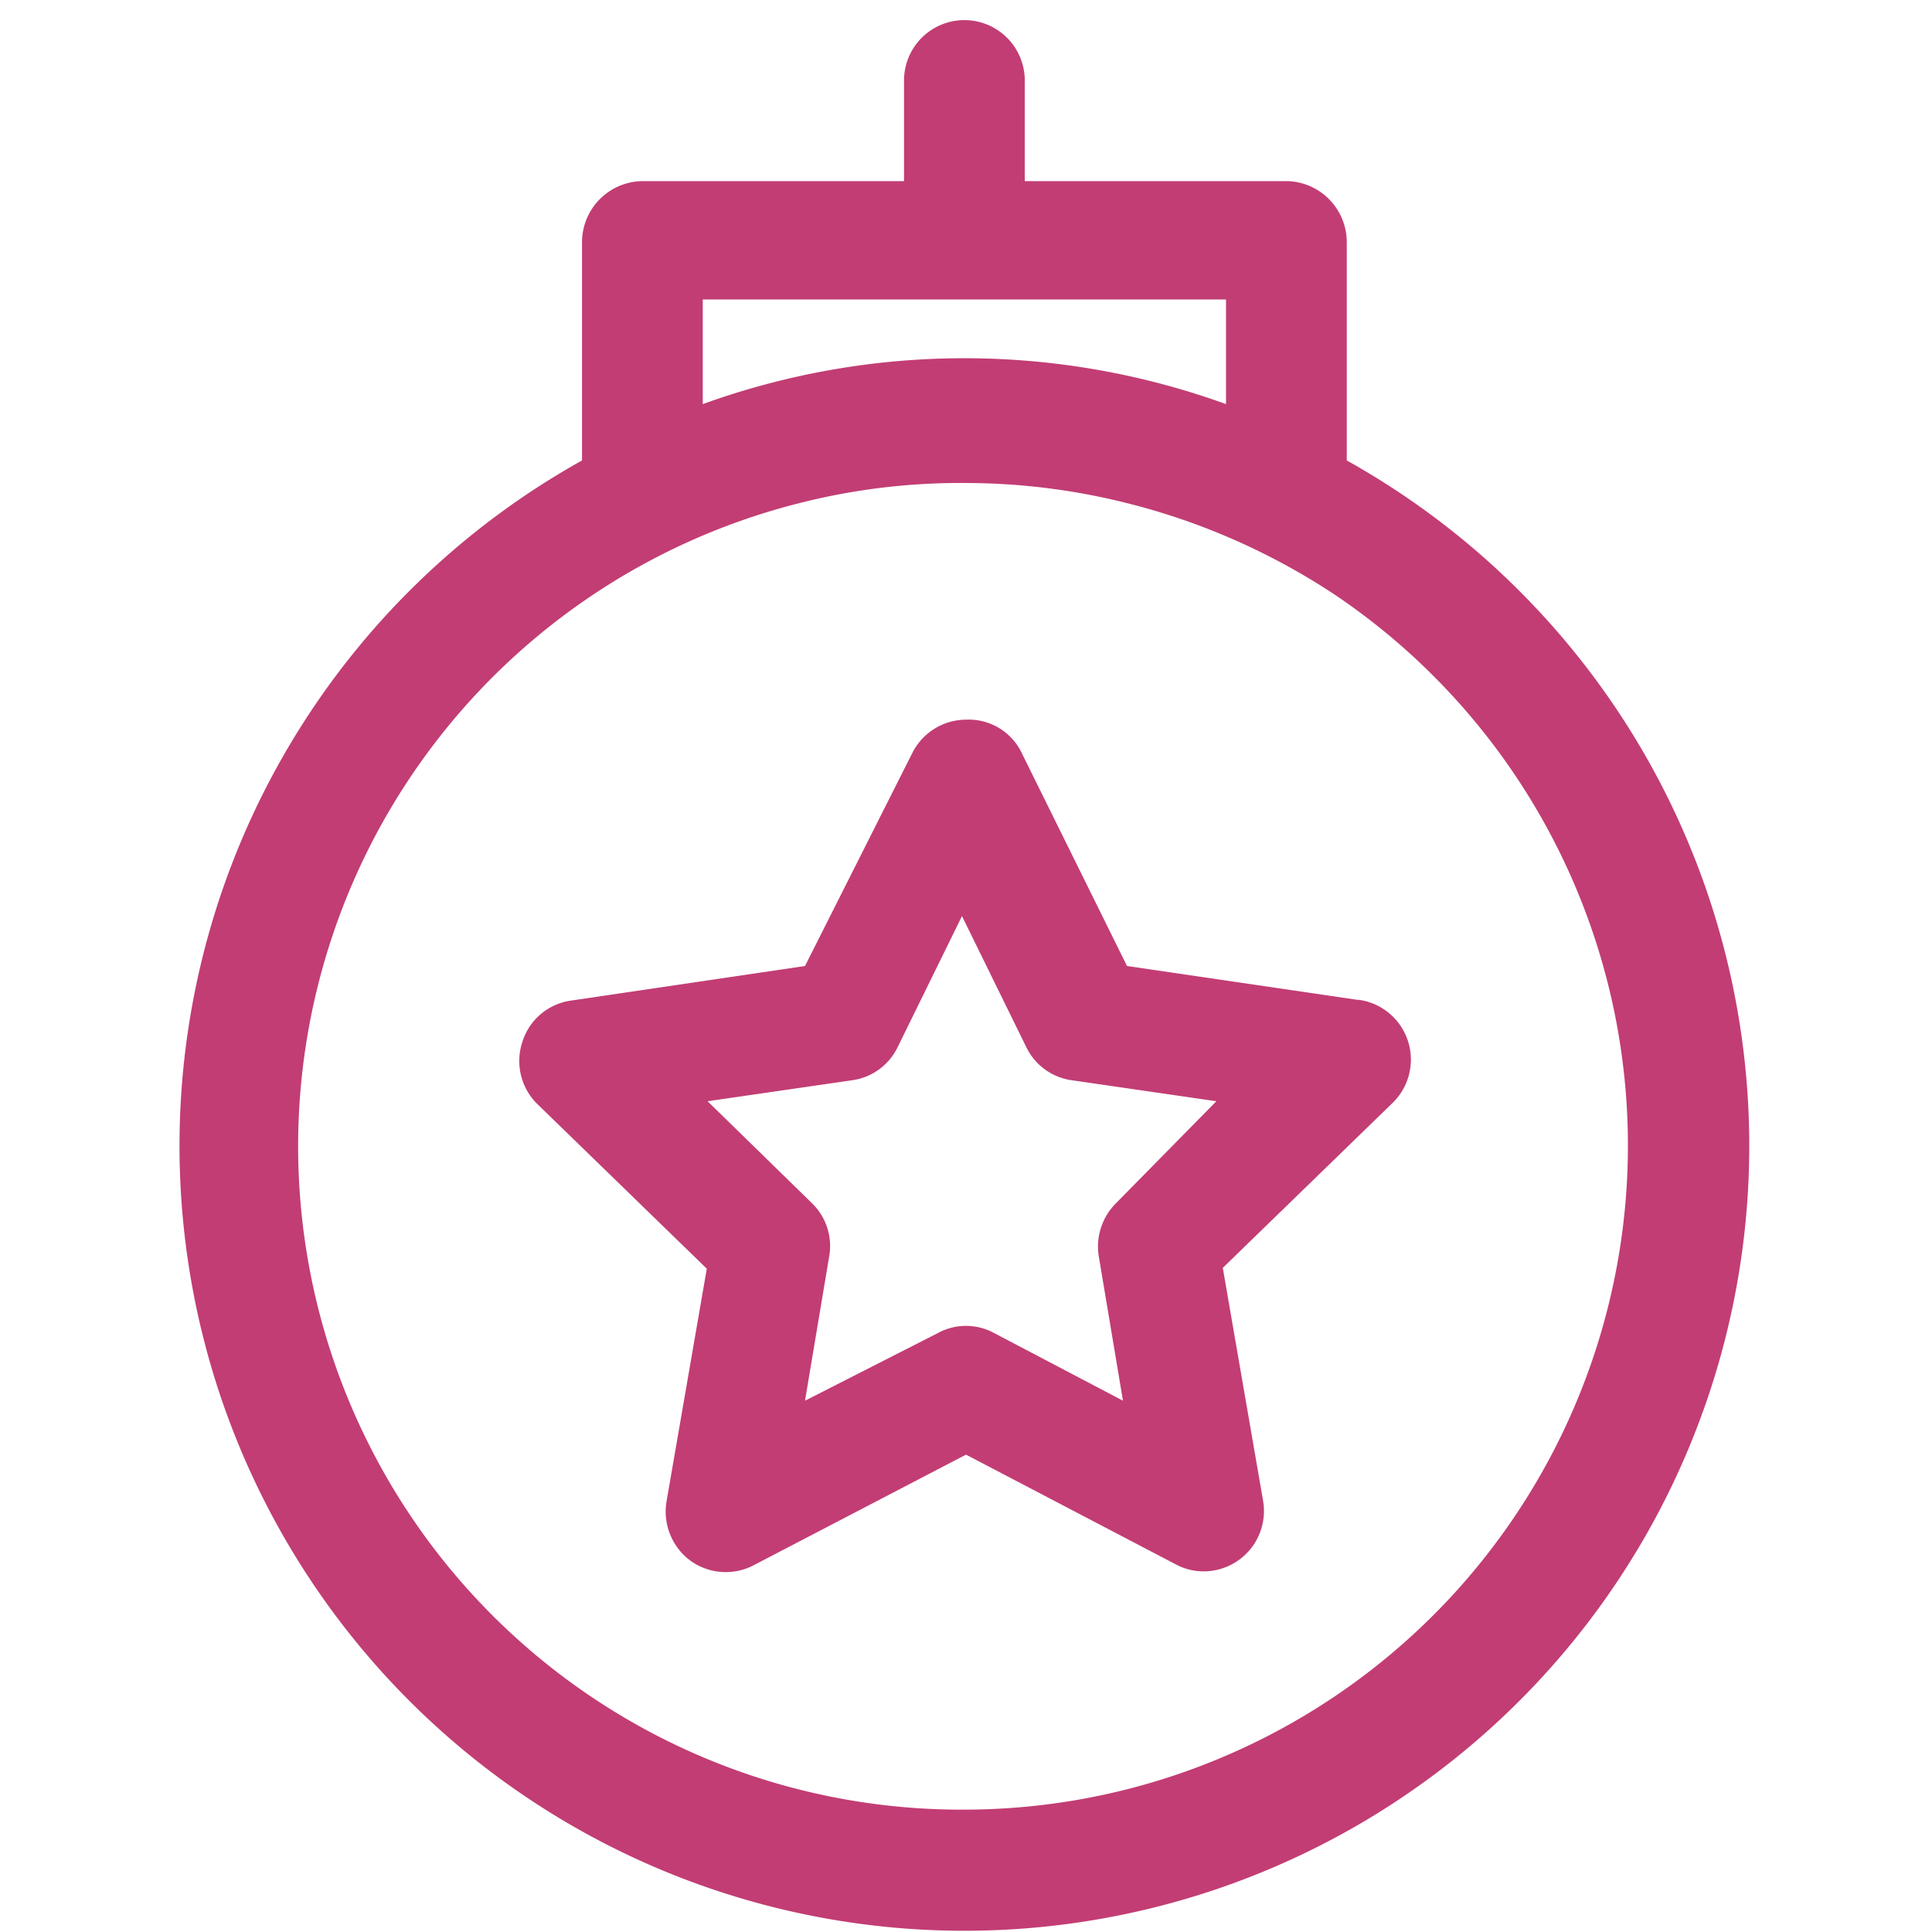 <svg id="Layer_2" data-name="Layer 2" xmlns="http://www.w3.org/2000/svg" viewBox="0 0 24 24"><path fill="#C23D74" d="M16.73,5.72V3A.76.76,0,0,0,16,2.25H12.73V1a.75.75,0,0,0-1.5,0V2.25H8A.76.76,0,0,0,7.23,3V5.72a9.75,9.75,0,1,0,9.5,0Zm-8-2h6.5v1.3a9.55,9.55,0,0,0-6.5,0ZM12,22.48A8.24,8.24,0,0,1,9.93,6.25,8.11,8.11,0,0,1,12,6,8.25,8.25,0,0,1,14,6.25,8.34,8.34,0,0,1,16.6,7.4,8.25,8.25,0,0,1,12,22.48Z"/><path fill="#C23D74" d="M16.86,12.42,14,12l-1.3-2.63A.73.73,0,0,0,12,8.94a.75.75,0,0,0-.67.42L10,12l-2.91.43a.74.74,0,0,0-.6.51.75.75,0,0,0,.18.77l2.11,2.05-.5,2.89a.76.76,0,0,0,.3.74.75.75,0,0,0,.79.05L12,18.07l2.6,1.36a.73.73,0,0,0,.35.09.75.75,0,0,0,.74-.88l-.5-2.89,2.11-2.05a.75.75,0,0,0-.42-1.28Zm-3,2.53a.76.76,0,0,0-.21.66l.3,1.79-1.6-.84a.73.73,0,0,0-.7,0L10,17.4l.3-1.79a.74.74,0,0,0-.21-.66l-1.3-1.27,1.79-.26a.74.74,0,0,0,.57-.41l.8-1.63.8,1.63a.74.74,0,0,0,.57.41l1.79.26Z"/></svg>
